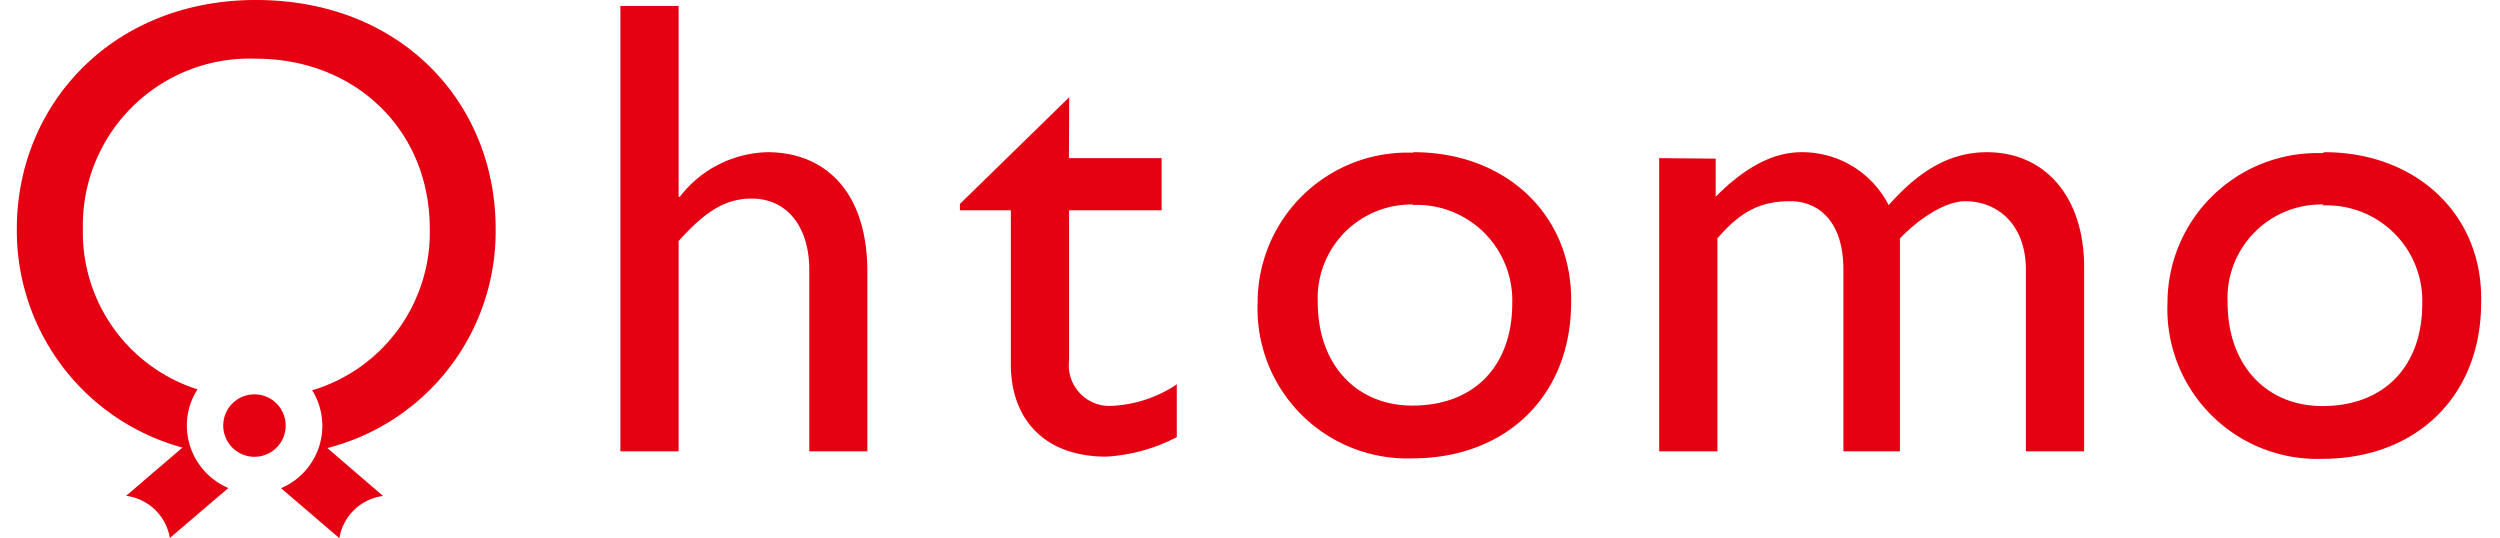 <svg xmlns="http://www.w3.org/2000/svg" viewBox="0 0 157.98 34.46" width="158" height="34"><defs><style>.cls-1{fill:#e50012;}</style></defs><title>アセット 1</title><g id="レイヤー_2" data-name="レイヤー 2"><g id="レイヤー_1-2" data-name="レイヤー 1"><path class="cls-1" d="M42.39,12.6h.08a7.29,7.29,0,0,1,5.61-2.85c3.68,0,6.4,2.51,6.4,7.66v11.5H50.76V17.28c0-2.76-1.43-4.56-3.68-4.56-1.64,0-2.93.75-4.69,2.72V28.91H38.66V.38h3.73Zm25-2.47h5.94v3.34H67.4V23.1A2.6,2.6,0,0,0,70.08,26a8.17,8.17,0,0,0,4.22-1.38V28a11.16,11.16,0,0,1-4.52,1.25c-4.06,0-6.11-2.51-6.11-5.9V13.47H60.41v-.41l7-6.83Zm22,3a6.12,6.12,0,0,1,6.4,6.28c0,4.06-2.46,6.57-6.4,6.57-3.6,0-6.06-2.64-6.06-6.62A6,6,0,0,1,89.44,13.1Zm0-3.35a9.6,9.6,0,0,0-9.91,9.58,9.59,9.59,0,0,0,9.91,10c6,0,10.17-4,10.17-10C99.65,13.77,95.38,9.75,89.48,9.75Zm19.43.38V12.6c1.92-1.93,3.72-2.85,5.48-2.85a6.21,6.21,0,0,1,5.6,3.39c1.64-1.84,3.6-3.39,6.28-3.39,3.81,0,6.24,2.93,6.24,7.36v11.8h-3.73V17.28c0-2.85-1.76-4.39-3.89-4.39-1.21,0-2.84,1-4.18,2.38V28.91H117V17.24c0-3-1.55-4.35-3.39-4.35s-3.14.58-4.68,2.38V28.91h-3.73V10.13Zm38.86,3a6.12,6.12,0,0,1,6.4,6.28c0,4.06-2.47,6.57-6.4,6.57-3.6,0-6.07-2.64-6.07-6.62A6,6,0,0,1,147.77,13.1Zm0-3.35a9.6,9.6,0,0,0-9.92,9.58,9.6,9.6,0,0,0,9.92,10c6,0,10.17-4,10.17-10C158,13.77,153.71,9.75,147.81,9.75ZM17.22,27.26a2,2,0,1,1-2-2A2,2,0,0,1,17.22,27.26Zm-6.61,1.41L7,31.76a3.26,3.26,0,0,1,2.8,2.7l3.75-3.2a4.36,4.36,0,0,1-2.66-4,4.29,4.29,0,0,1,.68-2.32,10.55,10.55,0,0,1-7.34-10.3A10.68,10.68,0,0,1,15.31,3.76c6.41,0,11.14,4.61,11.14,10.88A10.56,10.56,0,0,1,18.92,25a4.33,4.33,0,0,1-2,6.27l3.74,3.2a3.26,3.26,0,0,1,2.8-2.7L19.89,28.7A14.32,14.32,0,0,0,30.67,14.64C30.67,6.69,24.73,0,15.31,0,6.07,0,0,6.74,0,14.64A14.39,14.39,0,0,0,10.61,28.67Z"/></g></g></svg>